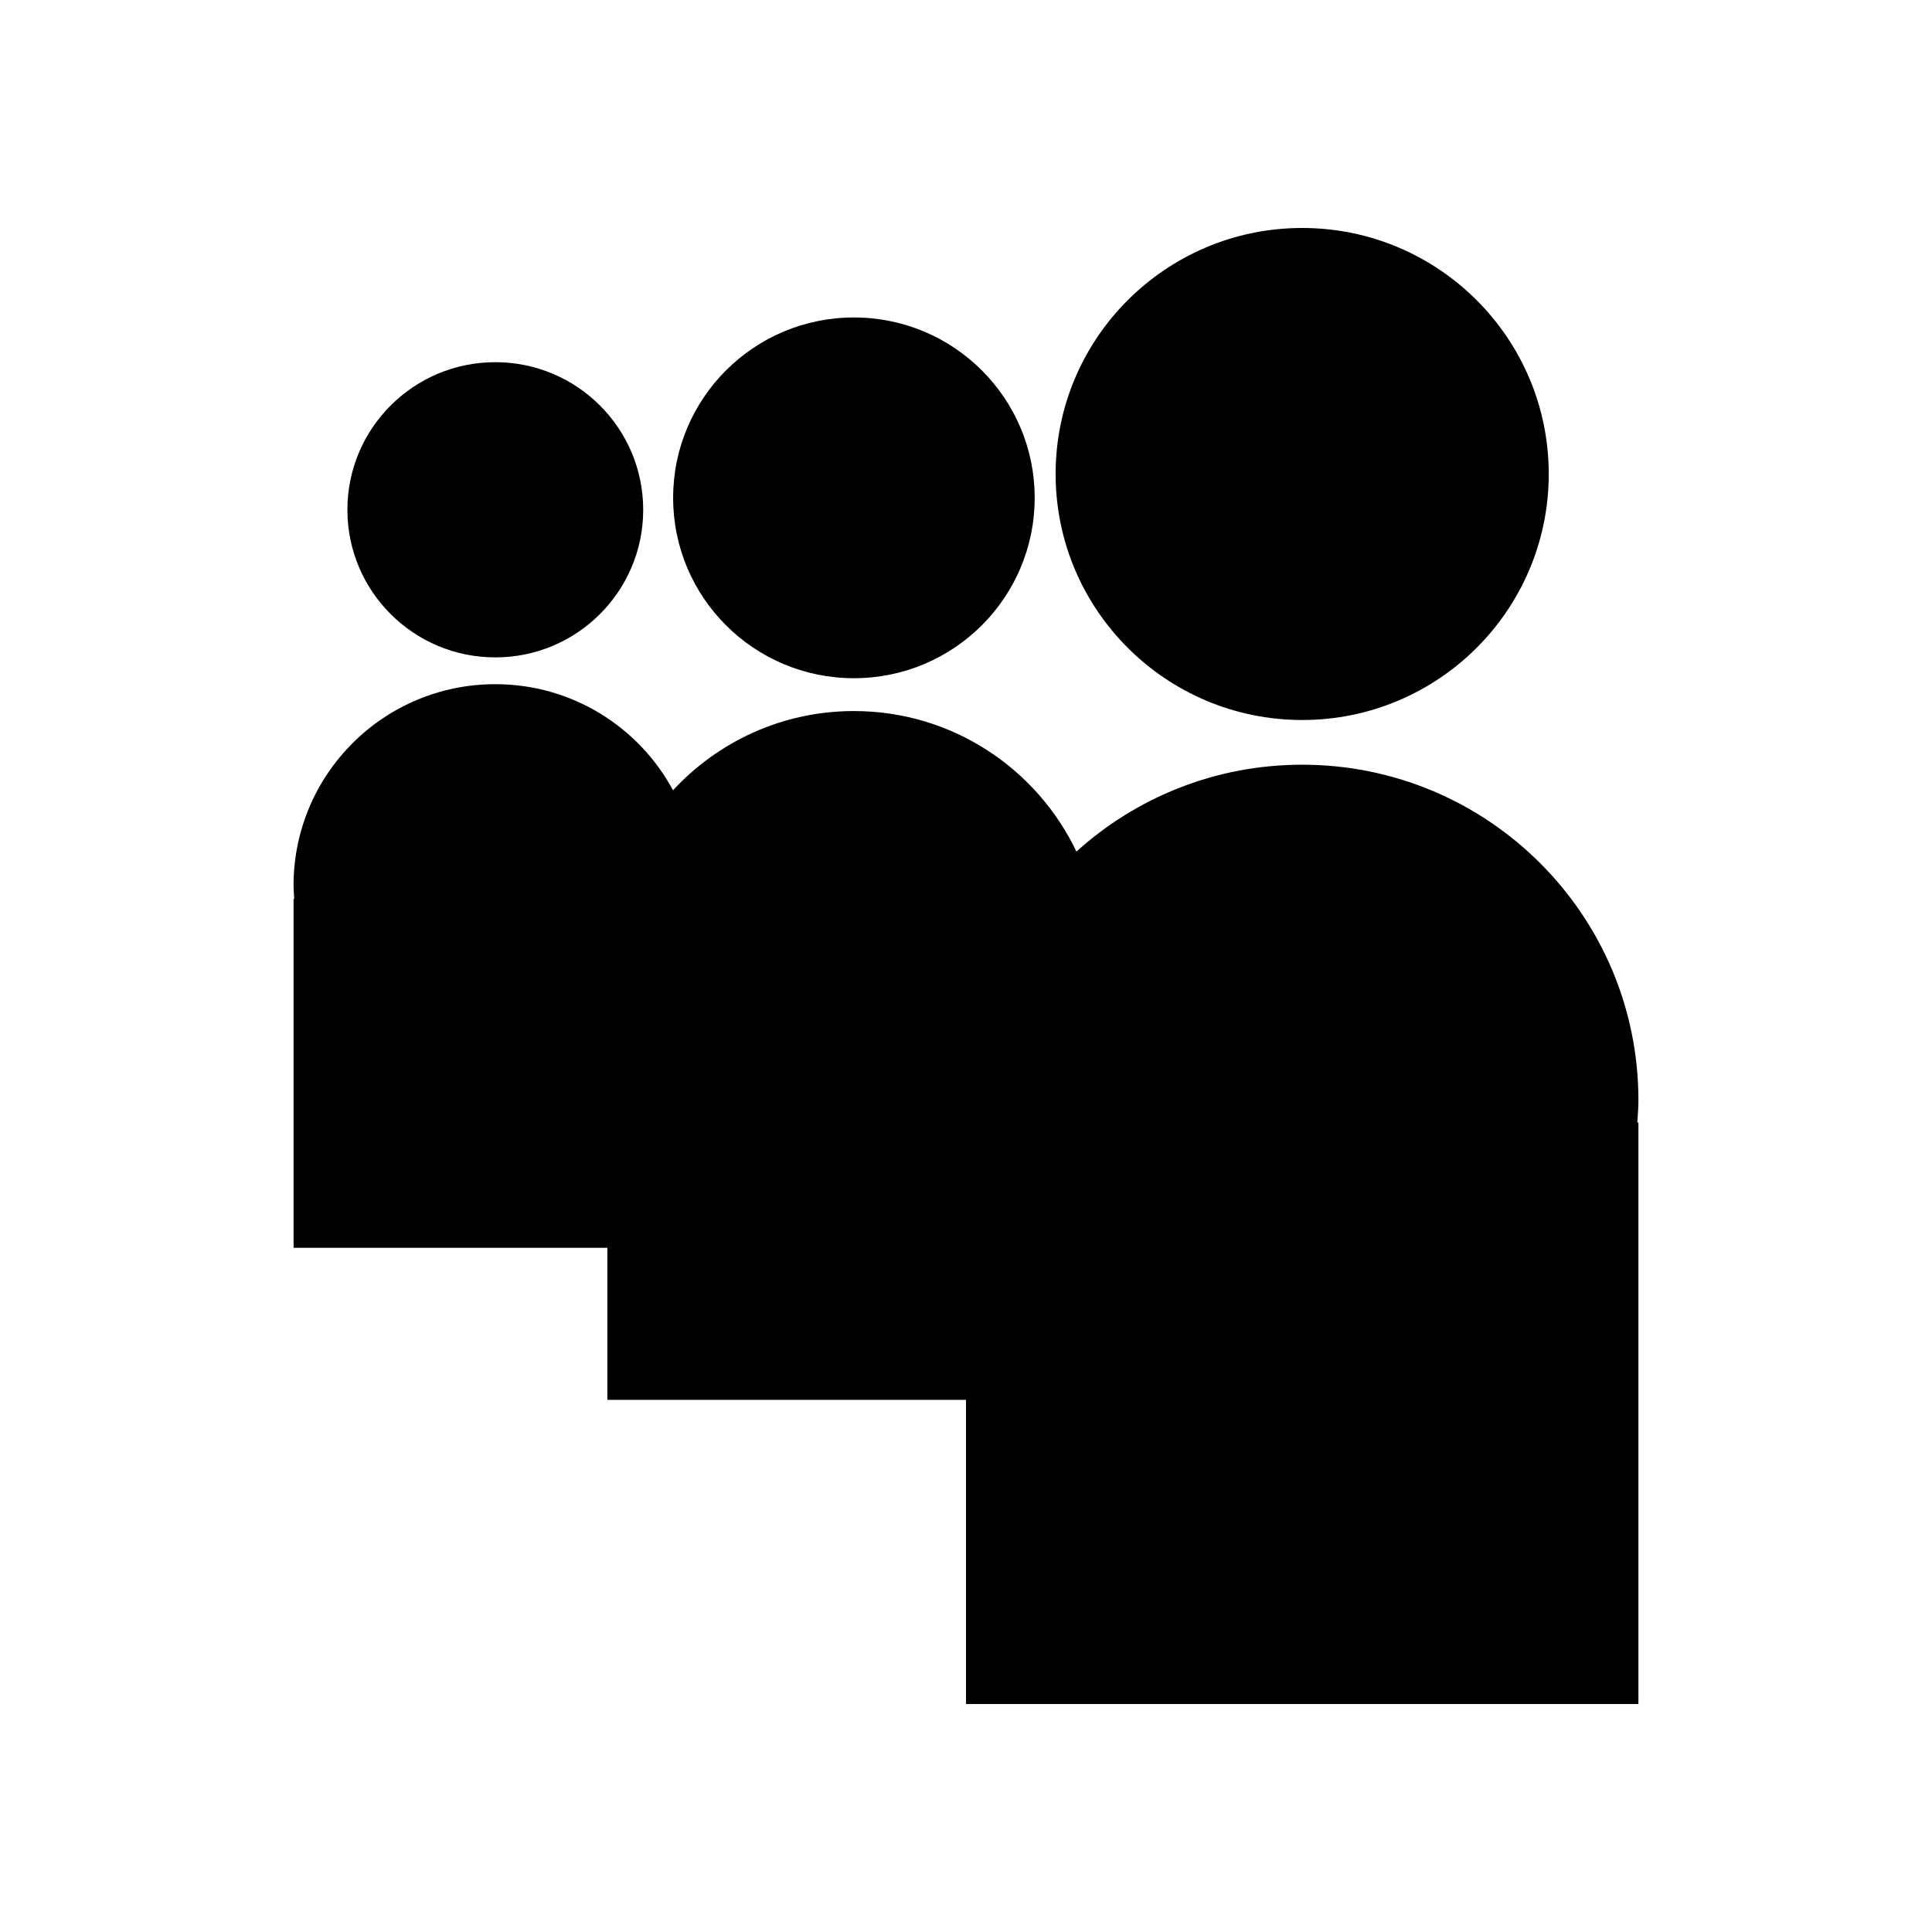 <?xml version="1.0" ?><!DOCTYPE svg  PUBLIC '-//W3C//DTD SVG 1.1//EN'  'http://www.w3.org/Graphics/SVG/1.1/DTD/svg11.dtd'><svg height="128px" id="Layer_1" style="enable-background:new 0 0 128 128;" version="1.1" viewBox="0 0 128 128" width="128px" xml:space="preserve" xmlns="http://www.w3.org/2000/svg" xmlns:xlink="http://www.w3.org/1999/xlink"><style type="text/css">
<![CDATA[
	.st0{fill-rule:evenodd;clip-rule:evenodd;}
]]>
</style><g><ellipse cx="56.574" cy="32.983" rx="11.977" ry="11.95"/><path d="M86.274,47.702c9.02,0,16.334-7.3,16.334-16.298c0-9-7.315-16.3-16.334-16.3c-9.019,0-16.336,7.3-16.336,16.3   C69.938,40.402,77.255,47.702,86.274,47.702z"/><path d="M108.55,72.893c0-12.279-9.97-22.229-22.276-22.229c-5.758,0-11.004,2.179-14.958,5.756   c-2.624-5.5-8.229-9.311-14.743-9.311c-4.743,0-9,2.028-11.984,5.248c-2.255-4.184-6.681-7.028-11.775-7.028   c-7.386,0-13.365,5.968-13.365,13.336c0,0.298,0.023,0.594,0.044,0.891H19.45v23.116h20.79v10.071H64v20.153h44.55V74.37h-0.075   C108.51,73.882,108.55,73.391,108.55,72.893z"/><ellipse cx="32.815" cy="33.775" rx="9.799" ry="9.779"/></g></svg>